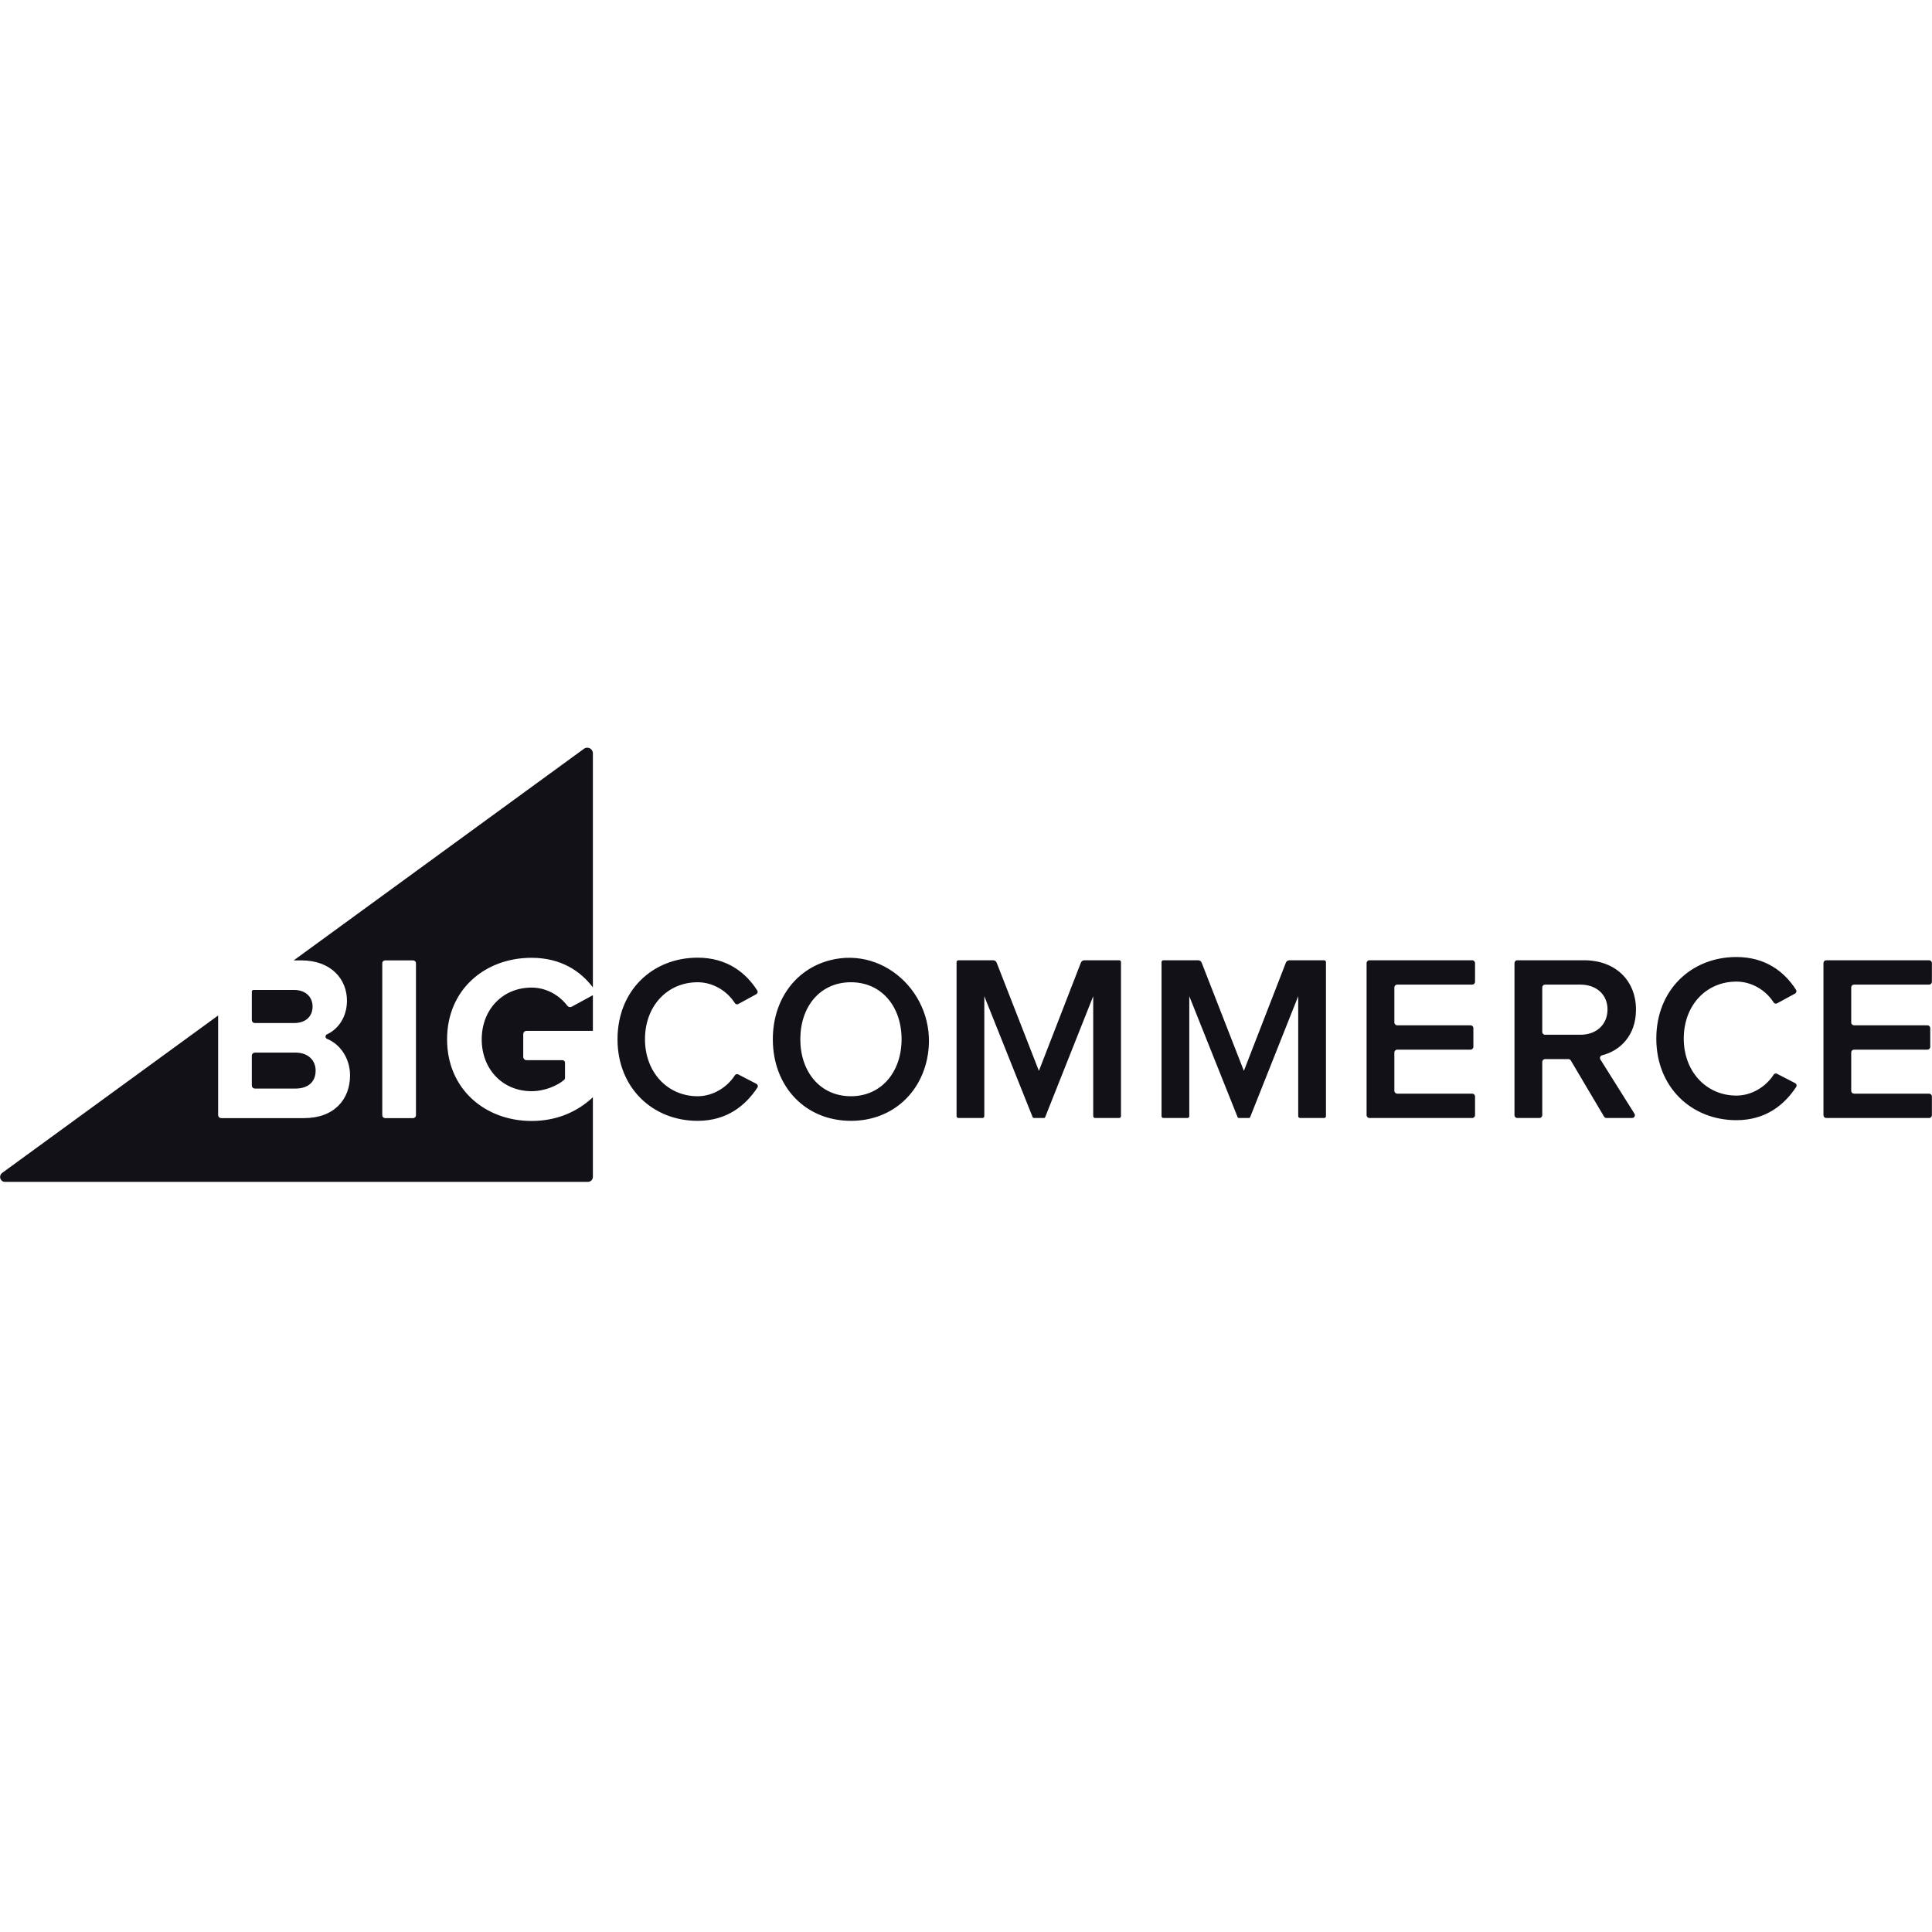 <?xml version="1.0" encoding="UTF-8"?> <svg xmlns="http://www.w3.org/2000/svg" xmlns:xlink="http://www.w3.org/1999/xlink" width="400" zoomAndPan="magnify" viewBox="0 0 300 300" height="400" preserveAspectRatio="xMidYMid meet" version="1.0"><defs><clipPath id="id1"><path d="M 0 116.102 L 300 116.102 L 300 183.602 L 0 183.602 Z M 0 116.102 " clip-rule="nonzero"></path></clipPath></defs><g clip-path="url(#id1)"><path fill="rgb(7.059%, 6.67%, 9.409%)" d="M 201.586 173.312 L 201.586 154.691 L 194.121 173.473 C 194.09 173.551 194.012 173.602 193.93 173.602 L 192.367 173.602 C 192.281 173.602 192.207 173.551 192.176 173.473 L 184.672 154.691 L 184.672 173.312 C 184.672 173.473 184.543 173.602 184.383 173.602 L 180.652 173.602 C 180.492 173.602 180.363 173.473 180.363 173.312 L 180.363 149.398 C 180.363 149.238 180.492 149.109 180.652 149.109 L 186.047 149.109 C 186.285 149.109 186.5 149.258 186.59 149.477 L 193.148 166.285 L 199.672 149.477 C 199.758 149.258 199.973 149.109 200.215 149.109 L 205.605 149.109 C 205.766 149.109 205.895 149.238 205.895 149.398 L 205.895 173.312 C 205.895 173.473 205.766 173.602 205.605 173.602 L 201.875 173.602 C 201.715 173.602 201.586 173.473 201.586 173.312 Z M 257.191 161.273 C 257.191 153.707 262.629 148.605 269.629 148.605 C 274.188 148.605 277.117 150.926 278.887 153.699 C 279.016 153.906 278.941 154.172 278.73 154.285 L 275.934 155.805 C 275.75 155.902 275.52 155.836 275.406 155.66 C 274.215 153.77 272.016 152.422 269.629 152.422 C 264.938 152.422 261.453 156.094 261.453 161.273 C 261.453 166.375 264.938 170.121 269.629 170.121 C 272.02 170.121 274.215 168.738 275.41 166.875 C 275.52 166.707 275.75 166.637 275.93 166.73 L 278.746 168.188 C 278.969 168.301 279.047 168.57 278.91 168.781 C 277.078 171.559 274.184 173.941 269.629 173.941 C 262.629 173.941 257.191 168.801 257.191 161.273 Z M 283.145 173.168 L 283.145 149.543 C 283.145 149.305 283.34 149.109 283.578 149.109 L 299.551 149.109 C 299.789 149.109 299.984 149.305 299.984 149.543 L 299.984 152.461 C 299.984 152.699 299.789 152.891 299.551 152.891 L 287.891 152.891 C 287.652 152.891 287.457 153.086 287.457 153.324 L 287.457 158.777 C 287.457 159.016 287.652 159.207 287.891 159.207 L 299.293 159.207 C 299.531 159.207 299.727 159.402 299.727 159.641 L 299.727 162.559 C 299.727 162.797 299.531 162.988 299.293 162.988 L 287.891 162.988 C 287.652 162.988 287.457 163.184 287.457 163.422 L 287.457 169.387 C 287.457 169.625 287.652 169.82 287.891 169.82 L 299.551 169.82 C 299.789 169.82 299.984 170.016 299.984 170.254 L 299.984 173.168 C 299.984 173.406 299.789 173.602 299.551 173.602 L 283.578 173.602 C 283.34 173.602 283.145 173.406 283.145 173.168 Z M 249.613 156.746 C 249.613 154.398 247.844 152.891 245.414 152.891 L 239.922 152.891 C 239.676 152.891 239.48 153.09 239.48 153.332 L 239.48 160.238 C 239.48 160.48 239.676 160.676 239.922 160.676 L 245.414 160.676 C 247.844 160.676 249.613 159.133 249.613 156.746 Z M 249.078 173.387 L 243.918 164.676 C 243.84 164.539 243.695 164.457 243.539 164.457 L 239.922 164.457 C 239.676 164.457 239.48 164.656 239.48 164.898 L 239.48 173.164 C 239.48 173.406 239.281 173.602 239.039 173.602 L 235.609 173.602 C 235.367 173.602 235.168 173.406 235.168 173.164 L 235.168 149.551 C 235.168 149.309 235.367 149.109 235.609 149.109 L 245.965 149.109 C 250.828 149.109 254.035 152.23 254.035 156.785 C 254.035 160.816 251.547 163.164 248.797 163.855 C 248.496 163.93 248.344 164.25 248.508 164.512 C 249.535 166.148 252.66 171.121 253.797 172.934 C 253.98 173.227 253.77 173.602 253.422 173.602 L 249.457 173.602 C 249.305 173.602 249.16 173.52 249.078 173.387 Z M 212.203 173.16 L 212.203 149.555 C 212.203 149.309 212.402 149.109 212.648 149.109 L 228.598 149.109 C 228.844 149.109 229.043 149.309 229.043 149.555 L 229.043 152.449 C 229.043 152.695 228.844 152.891 228.598 152.891 L 216.961 152.891 C 216.715 152.891 216.516 153.09 216.516 153.336 L 216.516 158.766 C 216.516 159.008 216.715 159.207 216.961 159.207 L 228.34 159.207 C 228.586 159.207 228.785 159.406 228.785 159.652 L 228.785 162.547 C 228.785 162.793 228.586 162.988 228.34 162.988 L 216.961 162.988 C 216.715 162.988 216.516 163.188 216.516 163.434 L 216.516 169.379 C 216.516 169.621 216.715 169.82 216.961 169.82 L 228.598 169.82 C 228.844 169.82 229.043 170.02 229.043 170.262 L 229.043 173.16 C 229.043 173.402 228.844 173.602 228.598 173.602 L 212.648 173.602 C 212.402 173.602 212.203 173.402 212.203 173.16 Z M 169.754 173.312 L 169.754 154.691 L 162.293 173.473 C 162.262 173.551 162.184 173.602 162.098 173.602 L 160.539 173.602 C 160.453 173.602 160.379 173.551 160.348 173.473 L 152.844 154.691 L 152.844 173.312 C 152.844 173.473 152.715 173.602 152.555 173.602 L 148.824 173.602 C 148.664 173.602 148.535 173.473 148.535 173.312 L 148.535 149.398 C 148.535 149.238 148.664 149.109 148.824 149.109 L 154.219 149.109 C 154.457 149.109 154.672 149.258 154.758 149.477 L 161.32 166.285 L 167.84 149.477 C 167.93 149.258 168.145 149.109 168.383 149.109 L 173.777 149.109 C 173.938 149.109 174.066 149.238 174.066 149.398 L 174.066 173.312 C 174.066 173.473 173.938 173.602 173.777 173.602 L 170.043 173.602 C 169.887 173.602 169.754 173.473 169.754 173.312 Z M 139.996 161.375 C 139.996 156.309 136.902 152.523 132.137 152.523 C 127.332 152.523 124.273 156.309 124.273 161.375 C 124.273 166.406 127.332 170.223 132.137 170.223 C 136.902 170.223 139.996 166.406 139.996 161.375 Z M 120.004 161.375 C 120.004 155.281 123.492 150.543 128.777 149.133 C 137.707 146.758 145.902 155.098 143.961 164.402 C 142.766 170.117 138.195 174.043 132.137 174.043 C 125.02 174.043 120.004 168.684 120.004 161.375 Z M 95.887 161.375 C 95.887 153.809 101.324 148.707 108.328 148.707 C 112.887 148.707 115.816 151.027 117.586 153.805 C 117.715 154.008 117.641 154.273 117.426 154.387 L 114.633 155.906 C 114.449 156.004 114.215 155.938 114.105 155.762 C 112.91 153.871 110.715 152.523 108.328 152.523 C 103.637 152.523 100.152 156.195 100.152 161.375 C 100.152 166.477 103.637 170.223 108.328 170.223 C 110.715 170.223 112.914 168.84 114.105 166.98 C 114.215 166.809 114.445 166.738 114.629 166.832 L 117.445 168.289 C 117.668 168.402 117.746 168.672 117.605 168.883 C 115.777 171.66 112.879 174.043 108.328 174.043 C 101.324 174.043 95.887 168.902 95.887 161.375 Z M 88.766 156.328 L 92.062 154.531 L 92.062 160.07 L 81.77 160.07 C 81.48 160.07 81.25 160.305 81.25 160.59 L 81.25 164.109 C 81.25 164.395 81.48 164.625 81.77 164.625 L 87.344 164.625 C 87.559 164.625 87.734 164.797 87.734 165.012 L 87.734 167.371 C 87.734 167.492 87.688 167.609 87.594 167.688 C 86.559 168.566 84.617 169.438 82.539 169.438 C 78.043 169.438 74.801 166.02 74.801 161.395 C 74.801 156.77 78.043 153.352 82.539 153.352 C 84.93 153.352 86.91 154.613 88.094 156.172 C 88.25 156.375 88.543 156.445 88.766 156.328 Z M 39.102 168.547 L 39.102 163.934 C 39.102 163.668 39.32 163.449 39.59 163.449 L 45.883 163.449 C 47.906 163.449 49.012 164.699 49.012 166.242 C 49.012 168.004 47.832 169.031 45.883 169.031 L 39.59 169.031 C 39.309 169.031 39.102 168.812 39.102 168.547 Z M 39.102 158.375 L 39.102 153.969 C 39.102 153.832 39.215 153.719 39.352 153.719 L 45.66 153.719 C 47.43 153.719 48.535 154.785 48.535 156.289 C 48.535 157.867 47.43 158.859 45.66 158.859 L 39.59 158.859 C 39.32 158.859 39.102 158.645 39.102 158.375 Z M 64.59 173.176 C 64.59 173.422 64.391 173.621 64.145 173.621 L 59.805 173.621 C 59.559 173.621 59.359 173.422 59.359 173.176 L 59.359 149.574 C 59.359 149.328 59.559 149.129 59.805 149.129 L 64.145 149.129 C 64.391 149.129 64.59 149.328 64.59 149.574 Z M 82.539 148.727 C 87.105 148.727 90.152 150.797 92.062 153.32 L 92.062 116.969 C 92.062 116.258 91.25 115.848 90.676 116.27 L 45.605 149.129 L 46.801 149.129 C 51.48 149.129 53.875 152.105 53.875 155.371 C 53.875 157.91 52.547 159.785 50.766 160.617 C 50.465 160.758 50.477 161.184 50.781 161.309 C 52.863 162.16 54.355 164.383 54.355 166.977 C 54.355 170.684 51.926 173.621 47.207 173.621 L 34.355 173.621 C 34.09 173.621 33.871 173.406 33.871 173.137 L 33.871 157.684 L 0.324 182.137 C -0.258 182.609 0.035 183.516 0.777 183.516 L 91.297 183.516 C 91.719 183.516 92.062 183.172 92.062 182.75 L 92.062 170.379 C 89.641 172.641 86.457 174.062 82.539 174.062 C 75.316 174.062 69.422 169.105 69.422 161.395 C 69.422 153.645 75.316 148.727 82.539 148.727 Z M 82.539 148.727 " fill-opacity="1" fill-rule="evenodd"></path></g></svg> 